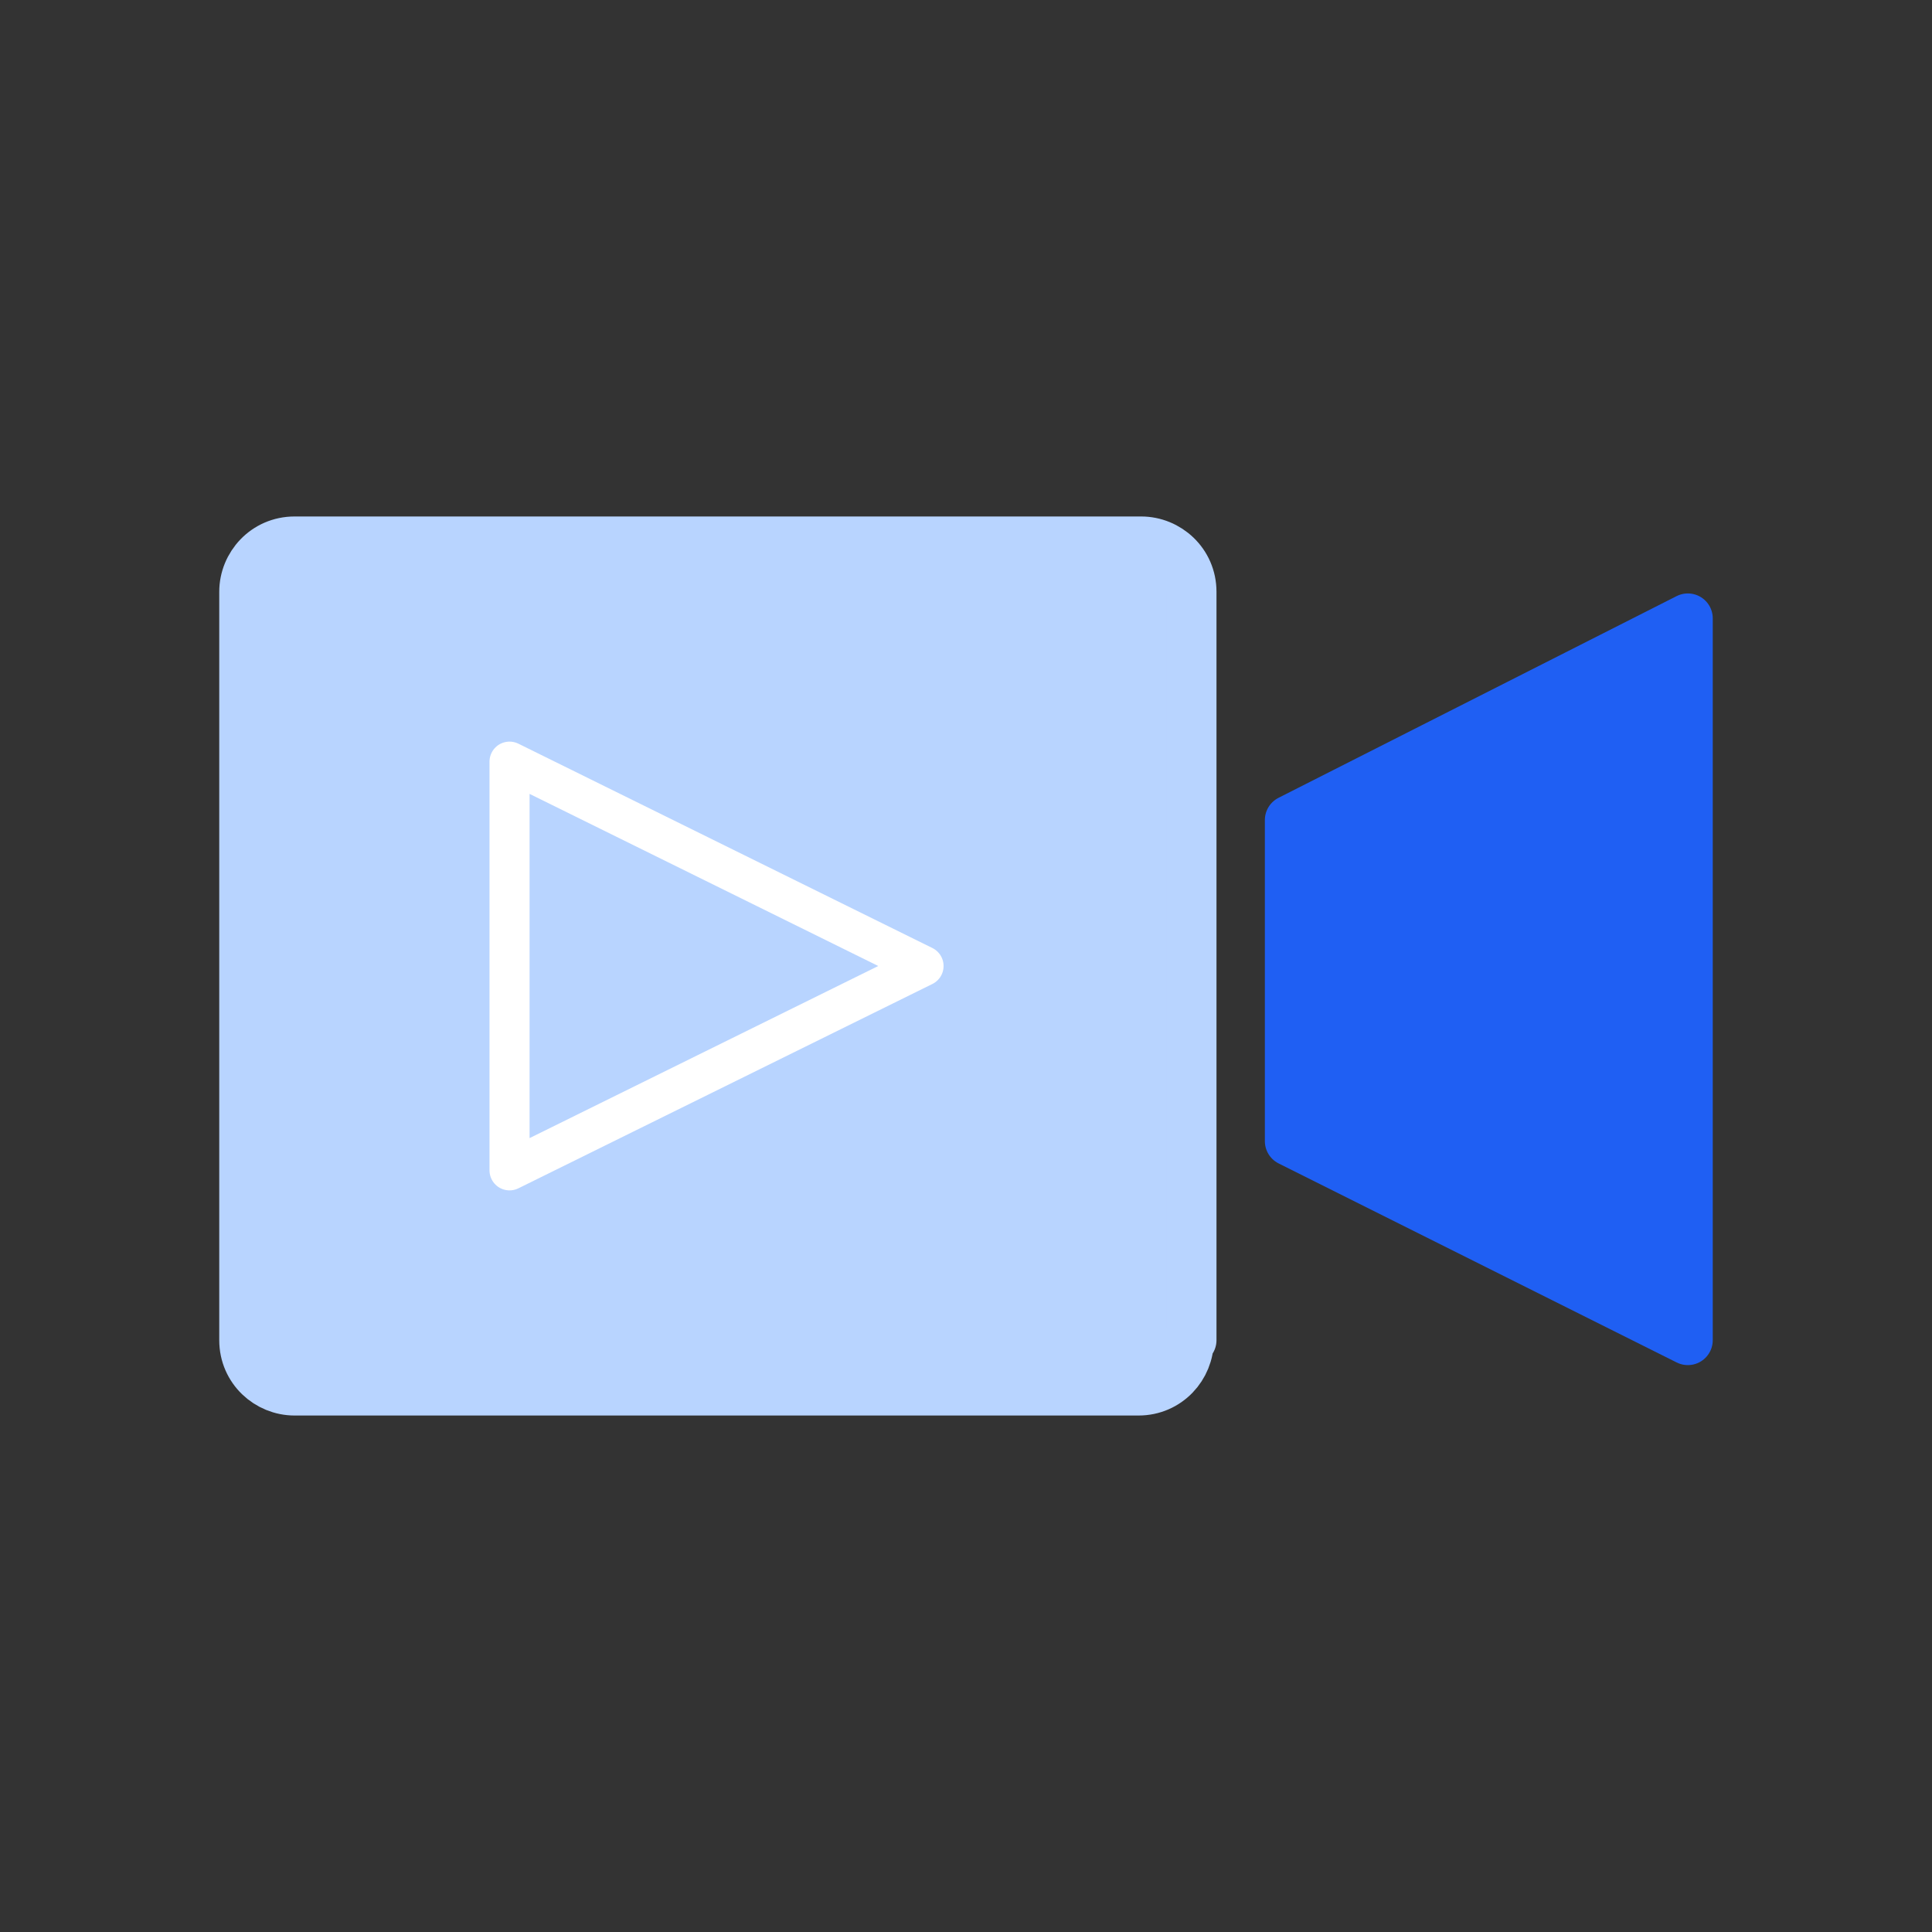 <?xml version="1.0" encoding="utf-8"?>
<!-- Generator: Adobe Illustrator 22.0.1, SVG Export Plug-In . SVG Version: 6.00 Build 0)  -->
<svg version="1.1" id="Layer_1" xmlns="http://www.w3.org/2000/svg" xmlns:xlink="http://www.w3.org/1999/xlink" x="0px" y="0px"
	 viewBox="0 0 72.8 72.8" style="enable-background:new 0 0 72.8 72.8;" xml:space="preserve">
<rect x="0" y="0" width="72.8" height="72.8" fill="#333333" stroke="none"/>
<style type="text/css">
	.st0{fill:#B8D4FF;stroke:#B8D4FF;stroke-width:1.877;stroke-linejoin:round;stroke-miterlimit:10;}
	.st1{fill:#1f5ff3;stroke:#1f5ff3;stroke-width:1.877;stroke-linejoin:round;stroke-miterlimit:10;}
	.st2{fill:none;stroke:#FFFFFF;stroke-width:1.51;stroke-linecap:round;stroke-linejoin:round;stroke-miterlimit:10;}
</style>
<g>
	<g>
		<path class="st0" d="M44.8,50.5c0,1-0.8,1.9-1.9,1.9H11.1c-1,0-1.9-0.8-1.9-1.9V22.3c0-1,0.8-1.9,1.9-1.9H43c1,0,1.9,0.8,1.9,1.9
			V50.5z"/>
		<polygon class="st1" points="63.6,50.5 48.6,43 48.6,30.9 63.6,23.3 		"/>
	</g>
	<polygon class="st2" points="19.2,44.1 19.2,28.7 34.8,36.4 	"/>
</g>
</svg>
